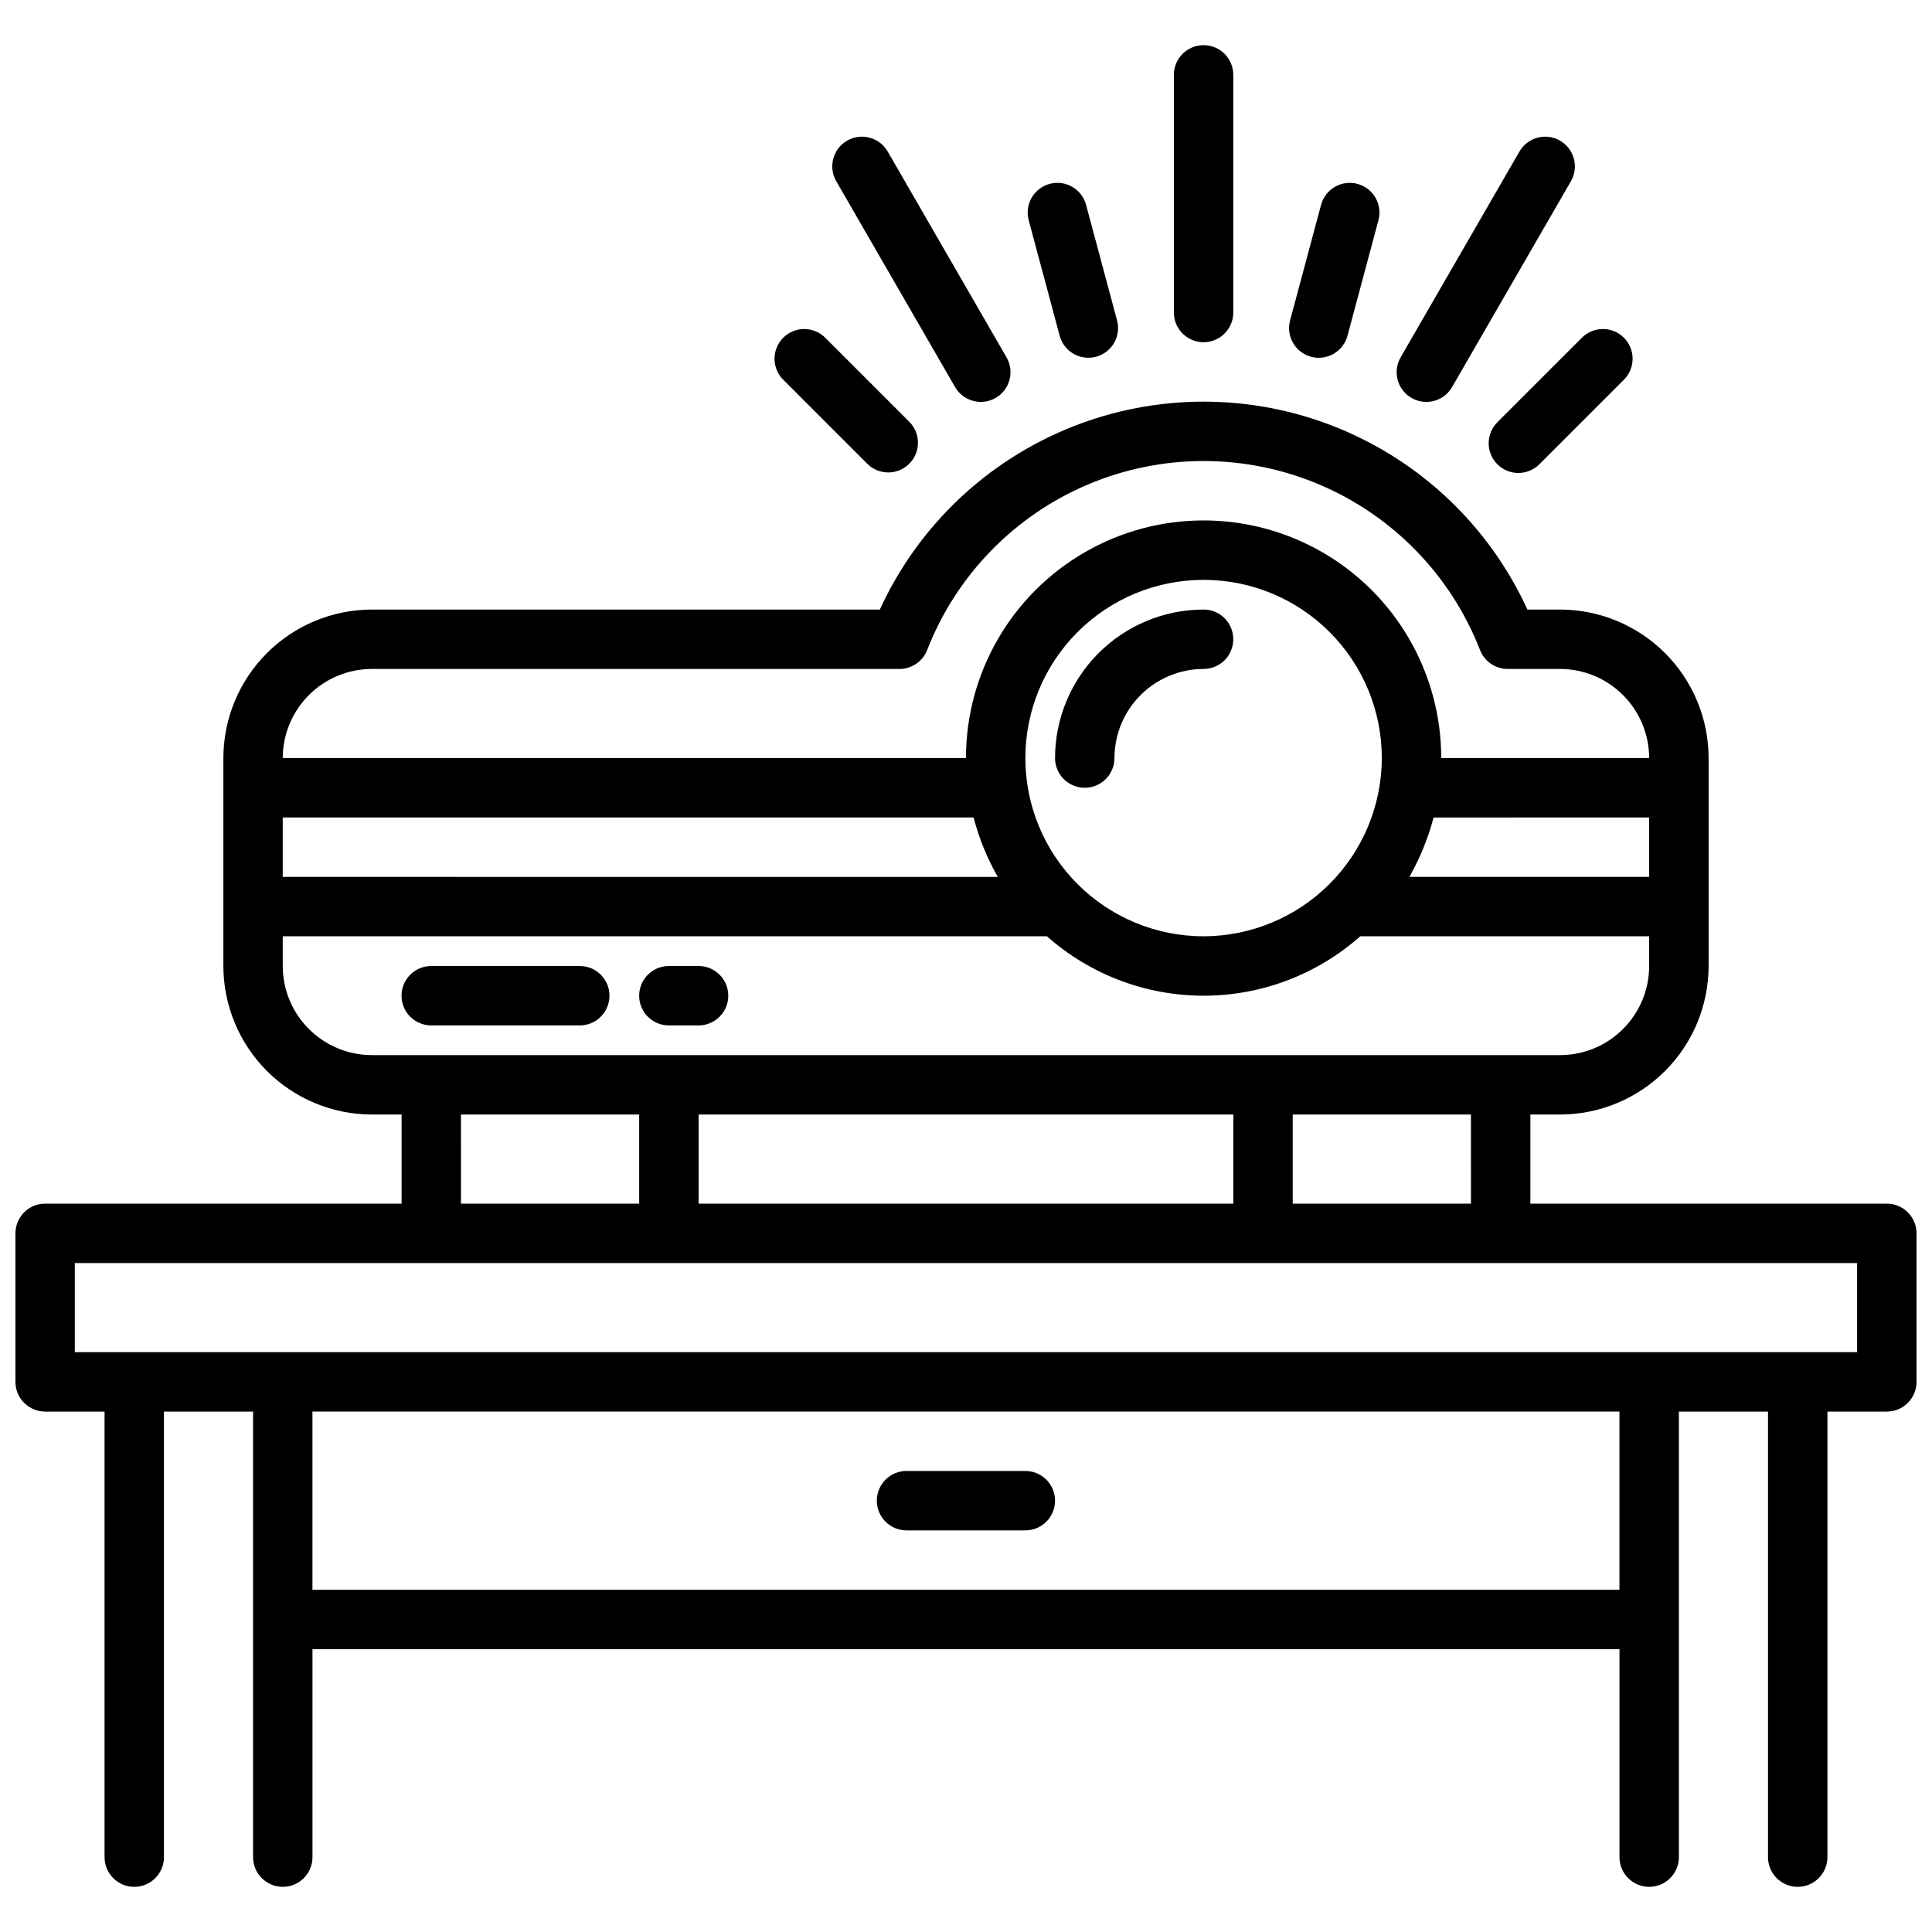 <?xml version="1.0" encoding="UTF-8"?>
<!-- Uploaded to: SVG Repo, www.svgrepo.com, Generator: SVG Repo Mixer Tools -->
<svg width="800px" height="800px" version="1.1" viewBox="144 144 512 512" xmlns="http://www.w3.org/2000/svg">
 <defs>
  <clipPath id="a">
   <path d="m148.09 155h503.81v490h-503.81z"/>
  </clipPath>
 </defs>
 <g clip-path="url(#a)">
  <path d="m644.03 462.98h-94.465v-23.617h7.871c10.438-0.012 20.441-4.164 27.82-11.543 7.379-7.379 11.527-17.383 11.543-27.816v-55.105c-0.016-10.434-4.164-20.441-11.543-27.82-7.379-7.375-17.383-11.527-27.82-11.539h-8.656c-10.086-22.035-28.258-39.348-50.758-48.348s-47.598-9-70.098 0-40.672 26.312-50.758 48.348h-134.61c-10.438 0.012-20.441 4.164-27.82 11.539-7.379 7.379-11.527 17.387-11.539 27.82v55.105c0.012 10.434 4.16 20.438 11.539 27.816 7.379 7.379 17.383 11.531 27.82 11.543h7.871v23.617h-94.465c-4.348 0-7.871 3.523-7.871 7.871v39.359c0 2.086 0.828 4.09 2.305 5.566 1.477 1.477 3.481 2.305 5.566 2.305h15.746v118.08c0 4.348 3.523 7.871 7.871 7.871 4.348 0 7.871-3.523 7.871-7.871v-118.08h23.617v118.08c0 4.348 3.523 7.871 7.871 7.871s7.871-3.523 7.871-7.871v-55.105h346.37v55.105c0 4.348 3.523 7.871 7.871 7.871 4.348 0 7.871-3.523 7.871-7.871v-118.08h23.617v118.08c0 4.348 3.523 7.871 7.871 7.871 4.348 0 7.875-3.523 7.875-7.871v-118.08h15.742c2.086 0 4.09-0.828 5.566-2.305 1.477-1.477 2.305-3.481 2.305-5.566v-39.359c0-2.09-0.828-4.09-2.305-5.566-1.477-1.477-3.481-2.305-5.566-2.305zm-110.21 0h-47.234v-23.617h47.23zm-204.68 0v-23.617h141.7v23.617zm133.82-70.848 0.004-0.004c-12.527 0-24.543-4.977-33.398-13.832-8.859-8.859-13.836-20.871-13.836-33.398 0-12.527 4.977-24.539 13.836-33.398 8.855-8.859 20.871-13.832 33.398-13.832 12.523 0 24.539 4.973 33.395 13.832 8.859 8.859 13.836 20.871 13.836 33.398-0.027 12.52-5.012 24.516-13.863 33.367-8.852 8.852-20.852 13.836-33.367 13.863zm-54.543-15.742-189.49-0.004v-15.746h183.08c1.434 5.508 3.59 10.805 6.414 15.746zm115.5-15.742 57.129-0.008v15.742l-63.535 0.004c2.797-4.953 4.953-10.246 6.41-15.746zm-281.37-39.367h139.82c3.242 0.004 6.152-1.984 7.336-5.004 7.703-19.793 23.09-35.629 42.656-43.898 19.562-8.27 41.645-8.27 61.207 0 19.566 8.27 34.953 24.105 42.66 43.898 1.18 3.019 4.09 5.008 7.332 5.004h13.867c6.262 0.008 12.266 2.5 16.691 6.926 4.43 4.426 6.918 10.43 6.926 16.691h-55.105c0-22.5-12-43.289-31.488-54.539-19.484-11.25-43.488-11.25-62.973 0-19.488 11.25-31.488 32.039-31.488 54.539h-181.06c0.008-6.262 2.496-12.266 6.926-16.691 4.426-4.426 10.43-6.918 16.691-6.926zm-23.617 78.723v-7.875h202.52c11.449 10.145 26.219 15.746 41.516 15.746 15.297 0 30.062-5.602 41.512-15.746h76.566v7.875c-0.008 6.262-2.496 12.262-6.926 16.691-4.426 4.426-10.43 6.918-16.691 6.922h-314.88c-6.262-0.004-12.266-2.496-16.691-6.922-4.43-4.43-6.918-10.43-6.926-16.691zm47.23 39.359h47.23v23.617h-47.227zm307.01 125.95h-346.37v-47.234h346.37zm62.977-62.977h-472.32v-23.617h472.32zm-259.78 39.359c0-4.348 3.523-7.871 7.871-7.871h31.488c4.348 0 7.871 3.523 7.871 7.871 0 4.348-3.523 7.871-7.871 7.871h-31.488c-4.348 0-7.871-3.523-7.871-7.871zm94.465-228.29c0 2.086-0.832 4.09-2.305 5.566-1.477 1.477-3.481 2.305-5.566 2.305-6.262 0.008-12.266 2.5-16.691 6.926-4.43 4.426-6.918 10.43-6.926 16.691 0 4.348-3.523 7.871-7.871 7.871-4.348 0-7.875-3.523-7.875-7.871 0.012-10.434 4.164-20.441 11.543-27.82 7.379-7.375 17.383-11.527 27.82-11.539 2.086 0 4.09 0.828 5.566 2.305 1.473 1.477 2.305 3.481 2.305 5.566zm-212.55 102.34c-4.348 0-7.871-3.523-7.871-7.871s3.523-7.871 7.871-7.871h39.363c4.348 0 7.871 3.523 7.871 7.871s-3.523 7.871-7.871 7.871zm55.105-7.871c0-4.348 3.523-7.871 7.871-7.871h7.871c4.348 0 7.875 3.523 7.875 7.871s-3.527 7.871-7.875 7.871h-7.871c-4.348 0-7.871-3.523-7.871-7.871zm141.7-181.06v-62.977c0-4.348 3.527-7.871 7.875-7.871 4.348 0 7.871 3.523 7.871 7.871v62.977c0 4.348-3.523 7.875-7.871 7.875-4.348 0-7.875-3.527-7.875-7.875zm30.828 1.984 8.156-30.41c0.52-2.039 1.832-3.789 3.648-4.852s3.984-1.355 6.016-0.812c2.035 0.547 3.766 1.883 4.805 3.711 1.043 1.832 1.309 4 0.738 6.027l-8.156 30.414c-0.52 2.043-1.832 3.793-3.648 4.856-1.816 1.066-3.984 1.359-6.019 0.816-2.035-0.547-3.766-1.883-4.809-3.715-1.039-1.832-1.305-4.004-0.73-6.031zm54.973 27.035 22.262-22.262c1.473-1.508 3.484-2.363 5.59-2.375 2.106-0.016 4.125 0.816 5.613 2.305 1.488 1.488 2.32 3.512 2.309 5.617-0.016 2.106-0.871 4.117-2.379 5.586l-22.262 22.262c-1.469 1.508-3.481 2.363-5.586 2.379-2.106 0.012-4.129-0.816-5.617-2.309-1.488-1.488-2.32-3.508-2.305-5.613 0.012-2.106 0.867-4.117 2.375-5.586zm-25.707-17.133 31.488-54.543c2.176-3.766 6.988-5.055 10.754-2.883 3.766 2.176 5.059 6.992 2.883 10.758l-31.488 54.543c-2.172 3.766-6.988 5.055-10.754 2.883-3.766-2.176-5.055-6.992-2.883-10.758zm-98.539-36.238c-0.57-2.027-0.305-4.195 0.738-6.027 1.039-1.828 2.769-3.164 4.805-3.711 2.031-0.543 4.199-0.25 6.016 0.812s3.129 2.812 3.648 4.852l8.156 30.41c0.574 2.027 0.309 4.199-0.73 6.031-1.043 1.832-2.773 3.168-4.809 3.715-2.035 0.543-4.203 0.25-6.019-0.816-1.816-1.062-3.129-2.812-3.648-4.856zm-65.004 42.242c-1.508-1.469-2.363-3.481-2.379-5.586-0.012-2.106 0.82-4.129 2.309-5.617s3.512-2.32 5.613-2.305c2.106 0.012 4.117 0.867 5.59 2.375l22.262 22.262v0.004c3.008 3.082 2.977 8.012-0.07 11.059-3.047 3.047-7.977 3.078-11.062 0.07zm13.977-52.676c-2.176-3.766-0.883-8.578 2.883-10.754 3.766-2.172 8.578-0.883 10.754 2.883l31.488 54.543c2.172 3.766 0.883 8.582-2.883 10.754-3.766 2.176-8.582 0.883-10.754-2.883z"/>
 </g>
</svg>